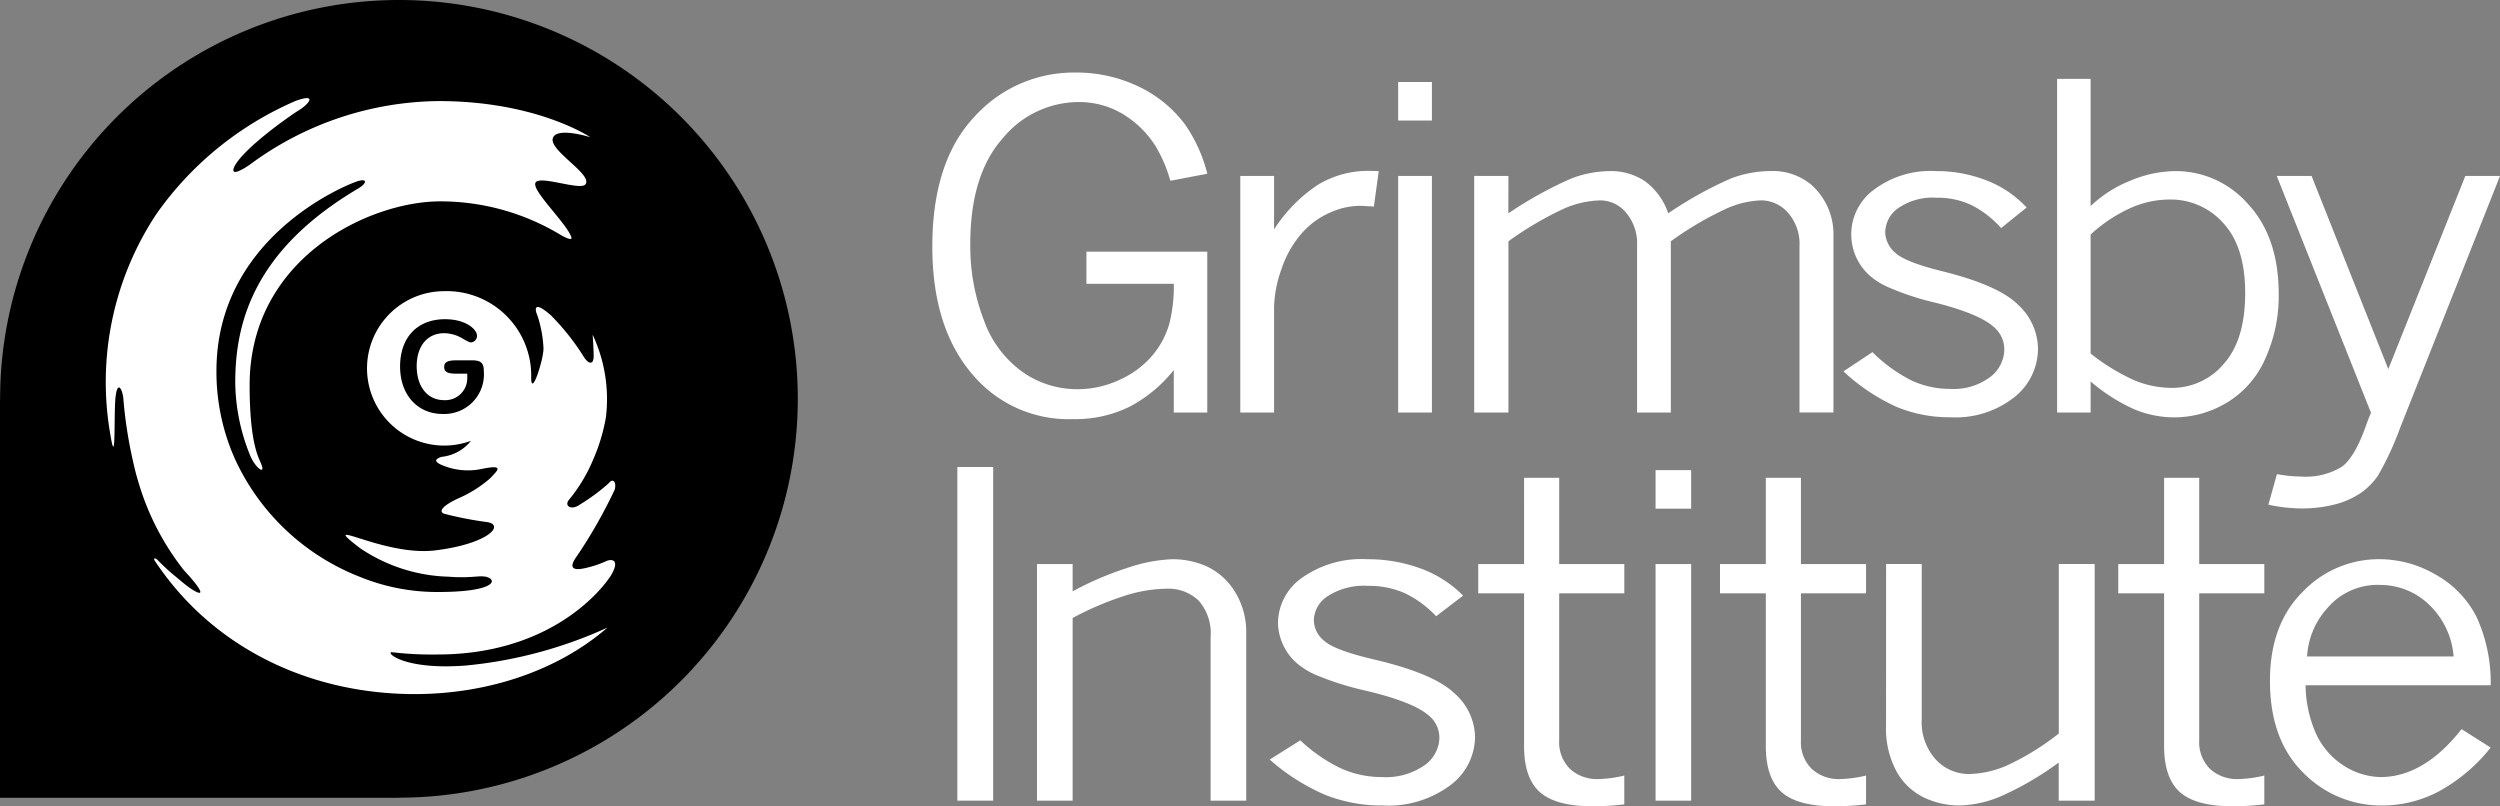 <svg xmlns="http://www.w3.org/2000/svg" width="240" height="77.409" viewBox="0 0 240 77.409">
  <rect x="0" y="0" width="240" height="77.409" fill="#808080" stroke="none"/>
  <g id="GI_-_photo_new_" data-name="GI - photo (new)" transform="translate(120 38.705)">
    <g id="Group_934" data-name="Group 934" transform="translate(-120 -38.705)">
      <path id="Path_8480" data-name="Path 8480" d="M38.3,0A38.291,38.291,0,0,0,.01,38.29l0,.011H0V76.586H38.29v-.01H38.3A38.288,38.288,0,0,0,38.3,0Z"/>
      <g id="Group_933" data-name="Group 933" transform="translate(89.502 6.961)">
        <g id="Group_932" data-name="Group 932">
          <path id="Path_8481" data-name="Path 8481" d="M101.38,34.646a13.411,13.411,0,0,1-4.236,3.516,11.734,11.734,0,0,1-5.435,1.194,12.026,12.026,0,0,1-9.337-3.929Q78.2,30.886,78.2,22.8q0-8.136,4-12.425a12.838,12.838,0,0,1,9.749-4.289A13.73,13.73,0,0,1,97.941,7.4a11.972,11.972,0,0,1,4.548,3.707A14.548,14.548,0,0,1,104.6,15.8l-3.55.676a13.425,13.425,0,0,0-1.44-3.359,9.535,9.535,0,0,0-3.207-3.1,8.174,8.174,0,0,0-4.182-1.1,9.465,9.465,0,0,0-7.277,3.5q-3.1,3.5-3.1,10.13a19.81,19.81,0,0,0,1.321,7.353A10.338,10.338,0,0,0,86.9,34.857a9.126,9.126,0,0,0,5.191,1.628,9.541,9.541,0,0,0,4.191-.952A8.811,8.811,0,0,0,99.4,33.157a8.194,8.194,0,0,0,1.562-2.992,14.753,14.753,0,0,0,.421-3.8H92.995V23.28h11.6V38.723H101.38Z" transform="translate(-78.199 -6.082)" fill="#fff"/>
          <path id="Path_8482" data-name="Path 8482" d="M107.273,19.953a14.561,14.561,0,0,1,4.181-4.268,9.284,9.284,0,0,1,4.979-1.352c.208,0,.506.006.888.022l-.464,3.4-1.178-.065a6.9,6.9,0,0,0-2.882.583,7.727,7.727,0,0,0-2.854,2.038,9.98,9.98,0,0,0-1.962,3.465,11.472,11.472,0,0,0-.708,3.655v10.1h-3.241V14.819h3.241Z" transform="translate(-74.465 -4.889)" fill="#fff"/>
          <path id="Path_8483" data-name="Path 8483" d="M117.274,6.876h3.239v3.7h-3.239Zm0,9.021h3.239V38.609h-3.239Z" transform="translate(-72.551 -5.967)" fill="#fff"/>
          <path id="Path_8484" data-name="Path 8484" d="M126.929,18.407a37.987,37.987,0,0,1,6.053-3.348,10.566,10.566,0,0,1,3.683-.707,5.824,5.824,0,0,1,3.394.981,6.338,6.338,0,0,1,2.219,3.074,36.514,36.514,0,0,1,6.045-3.358,10.782,10.782,0,0,1,3.738-.7,5.775,5.775,0,0,1,3.994,1.349,6.368,6.368,0,0,1,2.084,4.925v16.9H154.88V21.534a4.5,4.5,0,0,0-1.1-3.178,3.423,3.423,0,0,0-2.6-1.194,8.936,8.936,0,0,0-3.272.77,31.952,31.952,0,0,0-5.381,3.158V37.528h-3.239V21.534a4.583,4.583,0,0,0-1.064-3.2,3.239,3.239,0,0,0-2.463-1.171,9.238,9.238,0,0,0-3.4.75,31.639,31.639,0,0,0-5.423,3.178V37.528h-3.286V14.817h3.286Z" transform="translate(-71.63 -4.887)" fill="#fff"/>
          <path id="Path_8485" data-name="Path 8485" d="M157.123,24.366a5.307,5.307,0,0,1,.4-8.208,9.033,9.033,0,0,1,5.991-1.806,13.134,13.134,0,0,1,4.821.886,10.231,10.231,0,0,1,3.872,2.611l-2.449,1.974a9.534,9.534,0,0,0-2.844-2.207,7.576,7.576,0,0,0-3.35-.708,5.834,5.834,0,0,0-3.677.993,2.893,2.893,0,0,0-1.253,2.3,2.65,2.65,0,0,0,.977,2q.951.889,4.479,1.761,5.432,1.341,7.318,3.24a5.813,5.813,0,0,1,1.889,4.176,5.957,5.957,0,0,1-2.252,4.665,9.082,9.082,0,0,1-6.132,1.941,13.291,13.291,0,0,1-5.236-1.016,19.007,19.007,0,0,1-5.057-3.39l2.786-1.848a14.468,14.468,0,0,0,3.744,2.717,8.684,8.684,0,0,0,3.7.813,5.863,5.863,0,0,0,3.848-1.131,3.364,3.364,0,0,0,1.364-2.651,2.827,2.827,0,0,0-1.02-2.178q-1.446-1.288-5.793-2.363a25.637,25.637,0,0,1-4.458-1.5A6.83,6.83,0,0,1,157.123,24.366Z" transform="translate(-67.153 -4.887)" fill="#fff"/>
          <path id="Path_8486" data-name="Path 8486" d="M172.541,6.617h3.217V18.828a11.917,11.917,0,0,1,3.815-2.439,11.4,11.4,0,0,1,4.326-.919,9.208,9.208,0,0,1,6.978,3.169q2.937,3.169,2.939,8.639a14.547,14.547,0,0,1-1.32,6.266,9.232,9.232,0,0,1-3.706,4.182,9.809,9.809,0,0,1-5,1.384,9.958,9.958,0,0,1-3.881-.792,17.364,17.364,0,0,1-4.149-2.653v2.98h-3.217Zm3.217,26.365a19.506,19.506,0,0,0,4.251,2.591,9.418,9.418,0,0,0,3.538.707,6.475,6.475,0,0,0,4.991-2.3q2.058-2.3,2.06-6.805,0-4.416-2.084-6.694a6.746,6.746,0,0,0-5.192-2.283,9.3,9.3,0,0,0-3.78.836,14.386,14.386,0,0,0-3.784,2.526Z" transform="translate(-64.562 -6.005)" fill="#fff"/>
          <path id="Path_8487" data-name="Path 8487" d="M191.067,14.758h3.342L201.778,33.3l7.393-18.542H212.5l-9.584,24.168A29.065,29.065,0,0,1,200.8,43.5a6.455,6.455,0,0,1-1.694,1.71,8.013,8.013,0,0,1-2.447,1.079,12.8,12.8,0,0,1-3.294.389,15.827,15.827,0,0,1-3.1-.359l.821-2.936a13.279,13.279,0,0,0,2.282.232,6.669,6.669,0,0,0,3.953-.942q1.276-.937,2.382-4.149c.152-.4.287-.742.411-1.03Z" transform="translate(-62.001 -4.828)" fill="#fff"/>
          <g id="Group_931" data-name="Group 931" transform="translate(2.407 37.871)">
            <path id="Path_8488" data-name="Path 8488" d="M80.3,39.17h3.439V71.2H80.3Z" transform="translate(-80.302 -39.17)" fill="#fff"/>
            <path id="Path_8489" data-name="Path 8489" d="M90.4,49.99a30.465,30.465,0,0,1,5.348-2.283,14.933,14.933,0,0,1,4.2-.8,8.027,8.027,0,0,1,3.334.689,6.337,6.337,0,0,1,2.659,2.365,7.365,7.365,0,0,1,1.122,4.172V70.081h-3.418V54.362a4.718,4.718,0,0,0-1.149-3.486,4.213,4.213,0,0,0-3.111-1.14,13.793,13.793,0,0,0-4.051.7A29.476,29.476,0,0,0,90.4,52.547V70.081h-3.42V47.368H90.4Z" transform="translate(-79.336 -38.052)" fill="#fff"/>
            <path id="Path_8490" data-name="Path 8490" d="M109.143,56.918a5.289,5.289,0,0,1-1.85-3.906,5.353,5.353,0,0,1,2.273-4.3,9.9,9.9,0,0,1,6.319-1.806,14.561,14.561,0,0,1,5.092.886,10.854,10.854,0,0,1,4.086,2.611l-2.586,1.975a10.092,10.092,0,0,0-3-2.209,8.439,8.439,0,0,0-3.539-.707,6.4,6.4,0,0,0-3.879.995,2.846,2.846,0,0,0-1.324,2.3,2.6,2.6,0,0,0,1.03,2.009q1.008.886,4.727,1.758,5.736,1.339,7.726,3.24a5.7,5.7,0,0,1,1.993,4.176,5.843,5.843,0,0,1-2.377,4.664,9.933,9.933,0,0,1-6.474,1.943,14.735,14.735,0,0,1-5.525-1.016,20.212,20.212,0,0,1-5.338-3.39l2.94-1.85a15.14,15.14,0,0,0,3.953,2.716,9.546,9.546,0,0,0,3.9.811,6.441,6.441,0,0,0,4.06-1.127,3.312,3.312,0,0,0,1.438-2.653,2.757,2.757,0,0,0-1.076-2.175q-1.526-1.291-6.111-2.366A28.5,28.5,0,0,1,110.9,58,7.362,7.362,0,0,1,109.143,56.918Z" transform="translate(-76.516 -38.052)" fill="#fff"/>
            <path id="Path_8491" data-name="Path 8491" d="M128.39,40.074h3.371v8.281h6.251v2.811H131.76V65.278a3.607,3.607,0,0,0,1.03,2.737,3.838,3.838,0,0,0,2.764.982,11.8,11.8,0,0,0,2.457-.338v2.769a28.676,28.676,0,0,1-2.949.189q-3.6,0-5.138-1.351t-1.535-4.437V51.166h-4.4V48.355h4.4Z" transform="translate(-73.987 -39.039)" fill="#fff"/>
            <path id="Path_8492" data-name="Path 8492" d="M138.863,39.43h3.415v3.7h-3.415Zm0,9.018h3.415V71.161h-3.415Z" transform="translate(-71.837 -39.132)" fill="#fff"/>
            <path id="Path_8493" data-name="Path 8493" d="M148.666,40.074h3.371v8.281h6.25v2.811h-6.25V65.278a3.6,3.6,0,0,0,1.03,2.737,3.838,3.838,0,0,0,2.765.982,11.829,11.829,0,0,0,2.455-.338v2.769a28.676,28.676,0,0,1-2.947.189q-3.61,0-5.141-1.351t-1.533-4.437V51.166h-4.4V48.355h4.4Z" transform="translate(-71.056 -39.039)" fill="#fff"/>
            <path id="Path_8494" data-name="Path 8494" d="M158.2,47.309h3.42V62.2a5.341,5.341,0,0,0,1.344,3.867,4.3,4.3,0,0,0,3.2,1.4,9.554,9.554,0,0,0,3.629-.815,24.856,24.856,0,0,0,4.986-3.073V47.309h3.444V70.023H174.77V66.367a29.415,29.415,0,0,1-5.22,3.086,10.815,10.815,0,0,1-4.259,1.036,8.008,8.008,0,0,1-3.431-.752,6.065,6.065,0,0,1-2.635-2.472,8.659,8.659,0,0,1-1.03-4.489Z" transform="translate(-69.043 -37.994)" fill="#fff"/>
            <path id="Path_8495" data-name="Path 8495" d="M182.072,40.074h3.372v8.281h6.249v2.811h-6.249V65.278a3.608,3.608,0,0,0,1.03,2.737,3.837,3.837,0,0,0,2.764.982,11.79,11.79,0,0,0,2.455-.338v2.769a28.7,28.7,0,0,1-2.947.189q-3.607,0-5.138-1.351t-1.536-4.437V51.166h-4.4V48.355h4.4Z" transform="translate(-66.228 -39.039)" fill="#fff"/>
            <path id="Path_8496" data-name="Path 8496" d="M211.583,64.988a16.342,16.342,0,0,1-4.938,4.184,11.581,11.581,0,0,1-5.432,1.375,10.455,10.455,0,0,1-7.634-3.16q-3.185-3.157-3.184-8.8,0-5.43,3.148-8.559a10.124,10.124,0,0,1,7.365-3.126,10.713,10.713,0,0,1,5.407,1.49,9.635,9.635,0,0,1,3.9,4.027,15.041,15.041,0,0,1,1.37,6.589H193.814a11.885,11.885,0,0,0,.911,4.436,7.207,7.207,0,0,0,2.833,3.329A6.789,6.789,0,0,0,201,67.818q4.165,0,7.793-4.6Zm-3.557-8.744A7.679,7.679,0,0,0,205.6,51.2a6.76,6.76,0,0,0-4.623-1.828,6.313,6.313,0,0,0-5.02,2.167,7.564,7.564,0,0,0-2,4.7Z" transform="translate(-64.388 -38.052)" fill="#fff"/>
          </g>
        </g>
      </g>
      <path id="Path_8497" data-name="Path 8497" d="M38.3,0A38.289,38.289,0,0,0,.011,38.29l0,.011H0V76.585H38.289v-.011H38.3A38.286,38.286,0,1,0,38.3,0Z" transform="translate(0 0)" fill="none"/>
      <path id="Path_8498" data-name="Path 8498" d="M42.486,34.682h1.086v.357a2.11,2.11,0,0,1-2.216,2.187c-1.629,0-2.639-1.327-2.639-3.261,0-1.906,1-3.169,2.654-3.169a3.542,3.542,0,0,1,1.7.483c.2.113.378.221.546.3a.686.686,0,0,0,.333.105.63.63,0,0,0,.556-.652c0-.585-1.037-1.577-3.067-1.577-2.632,0-4.316,1.717-4.316,4.54,0,2.771,1.728,4.555,4.069,4.555a3.806,3.806,0,0,0,3.972-4.086c0-.8-.268-1.061-1.124-1.061h-1.55c-.945,0-1.131.261-1.131.641S41.534,34.682,42.486,34.682ZM14.664,54.175c-.381-.5-.757-1.018-1.11-1.561-.164-.315.16-.179.266-.07a18.914,18.914,0,0,0,1.772,1.631c.533.45.995.828,1.139.928,1.015.749,2.043,1.189.206-.928l-.575-.631a24.987,24.987,0,0,1-4.315-8.3c-.236-.75-.429-1.53-.6-2.319a42.641,42.641,0,0,1-.879-5.7c-.047-.964-.56-2-.755-.341s.063,7.07-.488,3.744a29.21,29.21,0,0,1,4.423-21.3A31.643,31.643,0,0,1,27.092,8.5c2.13-.769,1.27.3.369.858s-4.782,3.283-6.023,5.074c-.485.7-.659,1.48,1.241.2A30.858,30.858,0,0,1,40.837,8.515c9.424,0,14.551,3.47,14.551,3.47s-3.342-1.061-3.612.138,3.918,3.479,3.128,4.4c-.526.605-4.51-.96-4.795-.141-.292.8,3.077,3.946,3.461,5.223.127.42-.945-.189-.945-.189a22.358,22.358,0,0,0-11.633-3.275c-6.836,0-18.313,5.446-18.313,17.648,0,4.6.594,6.356.928,7.132l.16.367c.472,1.157-.391.51-.854-.367l-.1-.188A18.966,18.966,0,0,1,21.3,35.65C21.271,29.837,23.051,22.84,33.115,16.9c.853-.506.905-1.031-.183-.652-1.1.374-13.438,5.362-13.438,18.177a20.535,20.535,0,0,0,1.8,8.5A21.986,21.986,0,0,0,33.229,54.175a19.62,19.62,0,0,0,7.254,1.467c5.81.043,6.078-1.188,4.861-1.467a2.968,2.968,0,0,0-.8-.018l-.308.018a14.74,14.74,0,0,1-2.428,0,15.9,15.9,0,0,1-8.527-2.741c-4.259-3.261,2.2.831,7.228.213s6.7-2.42,4.989-2.713a34.234,34.234,0,0,1-4.131-.8c-.664-.237,0-.86,1.33-1.474a11.63,11.63,0,0,0,3.088-1.945c.716-.762,1.375-1.329-.761-.9a6.382,6.382,0,0,1-4.037-.425c-.335-.163-.46-.328-.369-.457a1.011,1.011,0,0,1,.608-.278,4.167,4.167,0,0,0,2.706-1.528,7.412,7.412,0,1,1-2.567-14.364,8.111,8.111,0,0,1,8.345,8.313c0,1.964,1.232-1.869,1.178-2.874a11.73,11.73,0,0,0-.594-3.143c-.14-.284-.564-1.621,1.327.042a22.784,22.784,0,0,1,3.182,4.037c.379.561.863.759.9-.05.021-.5-.094-2.148-.094-2.148a14.578,14.578,0,0,1,1.278,7.9,17.241,17.241,0,0,1-1.225,4.08,15.238,15.238,0,0,1-2.3,3.841c-.544.621.206,1.1,1.058.466a18.832,18.832,0,0,0,2.756-2.045c.328-.466.749-.172.554.63a47.814,47.814,0,0,1-3.641,6.4c-.769,1.044-.472,1.432.8,1.139a10.337,10.337,0,0,0,2.089-.7c.523-.193,1.133-.05.561,1.085a3.421,3.421,0,0,1-.261.454c-1.276,1.88-6.278,7.452-16.567,7.452a32.522,32.522,0,0,1-4.325-.214c-.762-.1.9,1.737,7.024,1.276a42.336,42.336,0,0,0,13.622-3.645c-4.77,4.144-11.514,6.385-18.5,6.385C28.781,65.438,20.116,61.341,14.664,54.175Z" transform="translate(1.285 1.189)" fill="#fff"/>
    </g>
  </g>
</svg>
